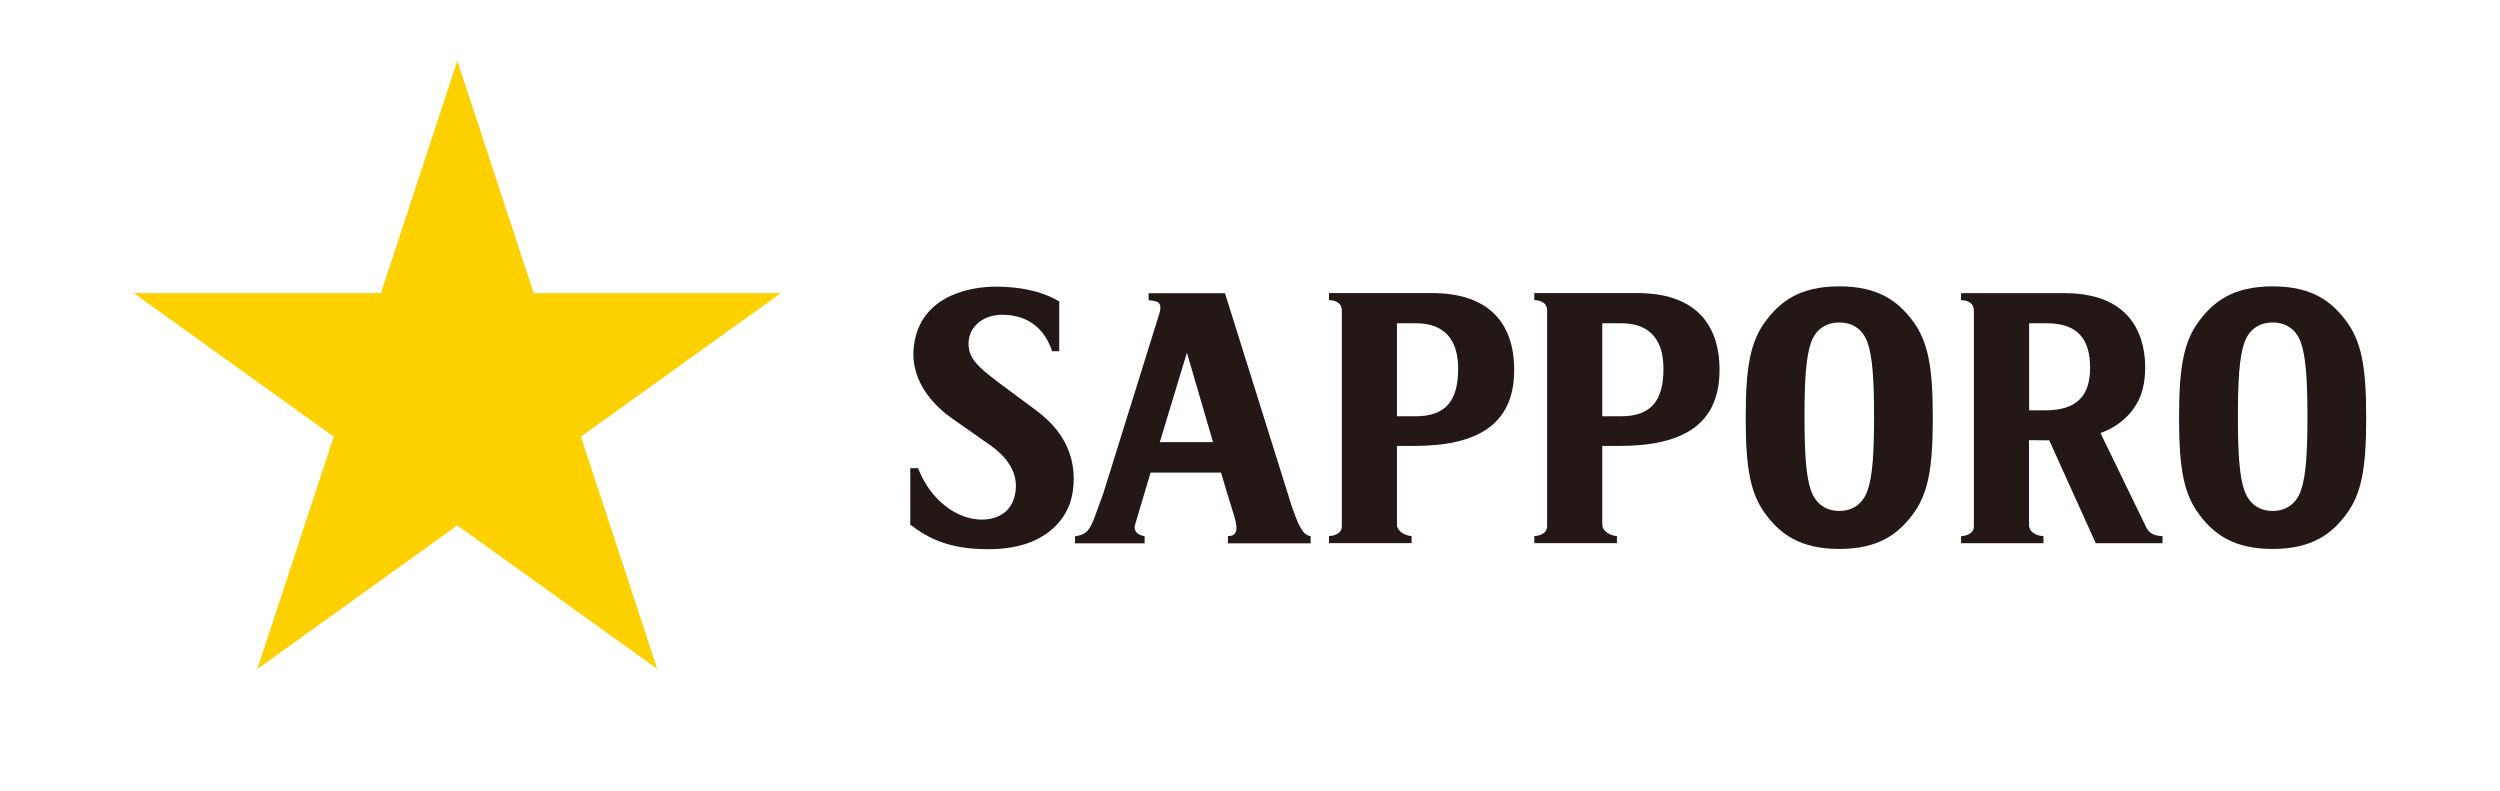 <svg width="117" height="37" viewBox="0 0 117 37" fill="none" xmlns="http://www.w3.org/2000/svg">
<g clip-path="url(#clip0_71_5036)">
<path d="M21.402 2.846L24.976 13.718H36.543L27.186 20.435L30.76 31.307L21.402 24.588L12.045 31.307L15.617 20.435L6.26 13.718H17.828L21.402 2.846Z" fill="#FDD000"/>
<path d="M98.303 20.266C98.933 20.045 99.463 19.643 99.808 19.186C100.243 18.61 100.394 17.955 100.394 17.192C100.394 16.033 99.991 13.719 96.615 13.719H91.778V14.051C92.112 14.051 92.377 14.193 92.377 14.538V24.636C92.377 24.953 92.062 25.083 91.778 25.088V25.422H95.634V25.088C95.339 25.088 94.963 24.922 94.957 24.572V20.599L95.905 20.609L98.081 25.422H101.206V25.088C100.788 25.088 100.535 24.916 100.423 24.636L98.303 20.266ZM95.727 19.203H94.963V15.128H95.783C97.298 15.128 97.817 15.938 97.817 17.214C97.817 18.49 97.224 19.203 95.725 19.203H95.727Z" fill="#231815"/>
<path d="M62.197 13.719V14.049C62.408 14.049 62.797 14.115 62.797 14.536V24.634C62.797 24.987 62.403 25.086 62.197 25.086V25.42H66.062V25.086C65.857 25.086 65.377 24.92 65.377 24.534V20.869H66.18C69.158 20.869 70.864 19.861 70.864 17.314C70.864 15.003 69.55 13.717 67.033 13.717H62.196L62.197 13.719ZM66.244 19.482H65.377V15.128H66.264C67.684 15.128 68.242 15.995 68.242 17.254C68.242 18.718 67.695 19.482 66.246 19.482H66.244Z" fill="#231815"/>
<path d="M71.806 13.719V14.049C72.016 14.049 72.405 14.115 72.405 14.536V24.634C72.405 24.987 72.011 25.086 71.806 25.086V25.42H75.671V25.086C75.466 25.086 74.986 24.92 74.986 24.534V20.869H75.788C78.766 20.869 80.474 19.861 80.474 17.314C80.474 15.003 79.16 13.717 76.643 13.717H71.806V13.719ZM75.853 19.482H74.986V15.128H75.872C77.293 15.128 77.85 15.995 77.85 17.254C77.85 18.718 77.303 19.482 75.855 19.482H75.853Z" fill="#231815"/>
<path d="M53.846 22.118H57.143C57.364 22.868 57.523 23.391 57.732 24.054C57.921 24.656 57.975 25.089 57.466 25.089V25.428H61.337V25.089C60.929 25.06 60.71 24.4 60.47 23.745L57.329 13.722H53.755V14.052C54.149 14.084 54.414 14.12 54.263 14.658L51.639 23.076L51.206 24.267C51.019 24.736 50.877 25.028 50.311 25.099V25.428H53.568V25.094C53.09 25.013 53.056 24.729 53.135 24.509L53.848 22.118M54.279 20.692L55.547 16.506L56.77 20.692H54.279Z" fill="#231815"/>
<path d="M84.451 19.495C84.451 17.806 84.518 16.694 84.76 16.021C84.986 15.394 85.473 15.093 86.079 15.093C86.685 15.093 87.17 15.394 87.396 16.021C87.638 16.694 87.706 17.806 87.706 19.495C87.706 21.185 87.64 22.297 87.396 22.97C87.17 23.597 86.685 23.912 86.079 23.912C85.473 23.912 84.986 23.597 84.76 22.97C84.518 22.297 84.451 21.187 84.451 19.495ZM81.699 19.547V19.558C81.699 21.966 81.925 23.15 82.675 24.125C83.314 24.956 84.203 25.691 86.077 25.691C87.952 25.691 88.84 24.956 89.479 24.125C90.231 23.15 90.455 21.964 90.455 19.558V19.537C90.455 17.129 90.229 15.945 89.479 14.97C88.84 14.139 87.952 13.401 86.077 13.401C84.203 13.401 83.314 14.137 82.675 14.97C81.924 15.945 81.699 17.129 81.699 19.537V19.547Z" fill="#231815"/>
<path d="M104.734 19.495C104.734 17.806 104.801 16.694 105.043 16.021C105.269 15.394 105.756 15.093 106.36 15.093C106.965 15.093 107.452 15.394 107.678 16.021C107.919 16.694 107.988 17.806 107.988 19.495C107.988 21.185 107.921 22.297 107.678 22.97C107.452 23.597 106.966 23.912 106.36 23.912C105.754 23.912 105.267 23.597 105.043 22.97C104.801 22.297 104.734 21.187 104.734 19.495ZM101.98 19.547V19.558C101.98 21.966 102.206 23.15 102.958 24.125C103.597 24.956 104.486 25.691 106.36 25.691C108.235 25.691 109.123 24.956 109.762 24.125C110.514 23.15 110.738 21.964 110.738 19.558V19.537C110.738 17.129 110.512 15.945 109.762 14.97C109.123 14.139 108.235 13.401 106.36 13.401C104.486 13.401 103.597 14.137 102.958 14.97C102.206 15.945 101.98 17.129 101.98 19.537V19.547Z" fill="#231815"/>
<path d="M50.25 22.404C50.25 23.183 50.048 24.015 49.323 24.691C48.566 25.397 47.524 25.702 46.247 25.702C44.465 25.702 43.507 25.238 42.601 24.557V21.912H42.965C43.547 23.415 44.786 24.317 45.951 24.317C46.737 24.317 47.494 23.906 47.543 22.816C47.58 21.98 47.017 21.309 46.357 20.844C45.623 20.328 45.318 20.12 44.532 19.566C43.826 19.067 42.62 17.941 42.757 16.322C42.953 14.005 45.117 13.386 46.742 13.415C47.604 13.431 48.677 13.571 49.572 14.109V16.436H49.242C48.773 15.041 47.718 14.731 46.9 14.731C45.909 14.731 45.162 15.43 45.358 16.384C45.483 16.985 46.147 17.442 46.764 17.925C47.203 18.25 47.748 18.655 48.431 19.161C49.055 19.622 50.25 20.61 50.25 22.405V22.404Z" fill="#231815"/>
</g>
<defs>
<clipPath id="clip0_71_5036">
<rect width="116" height="37" fill="white" transform="translate(0.5)"/>
</clipPath>
</defs>
</svg>
